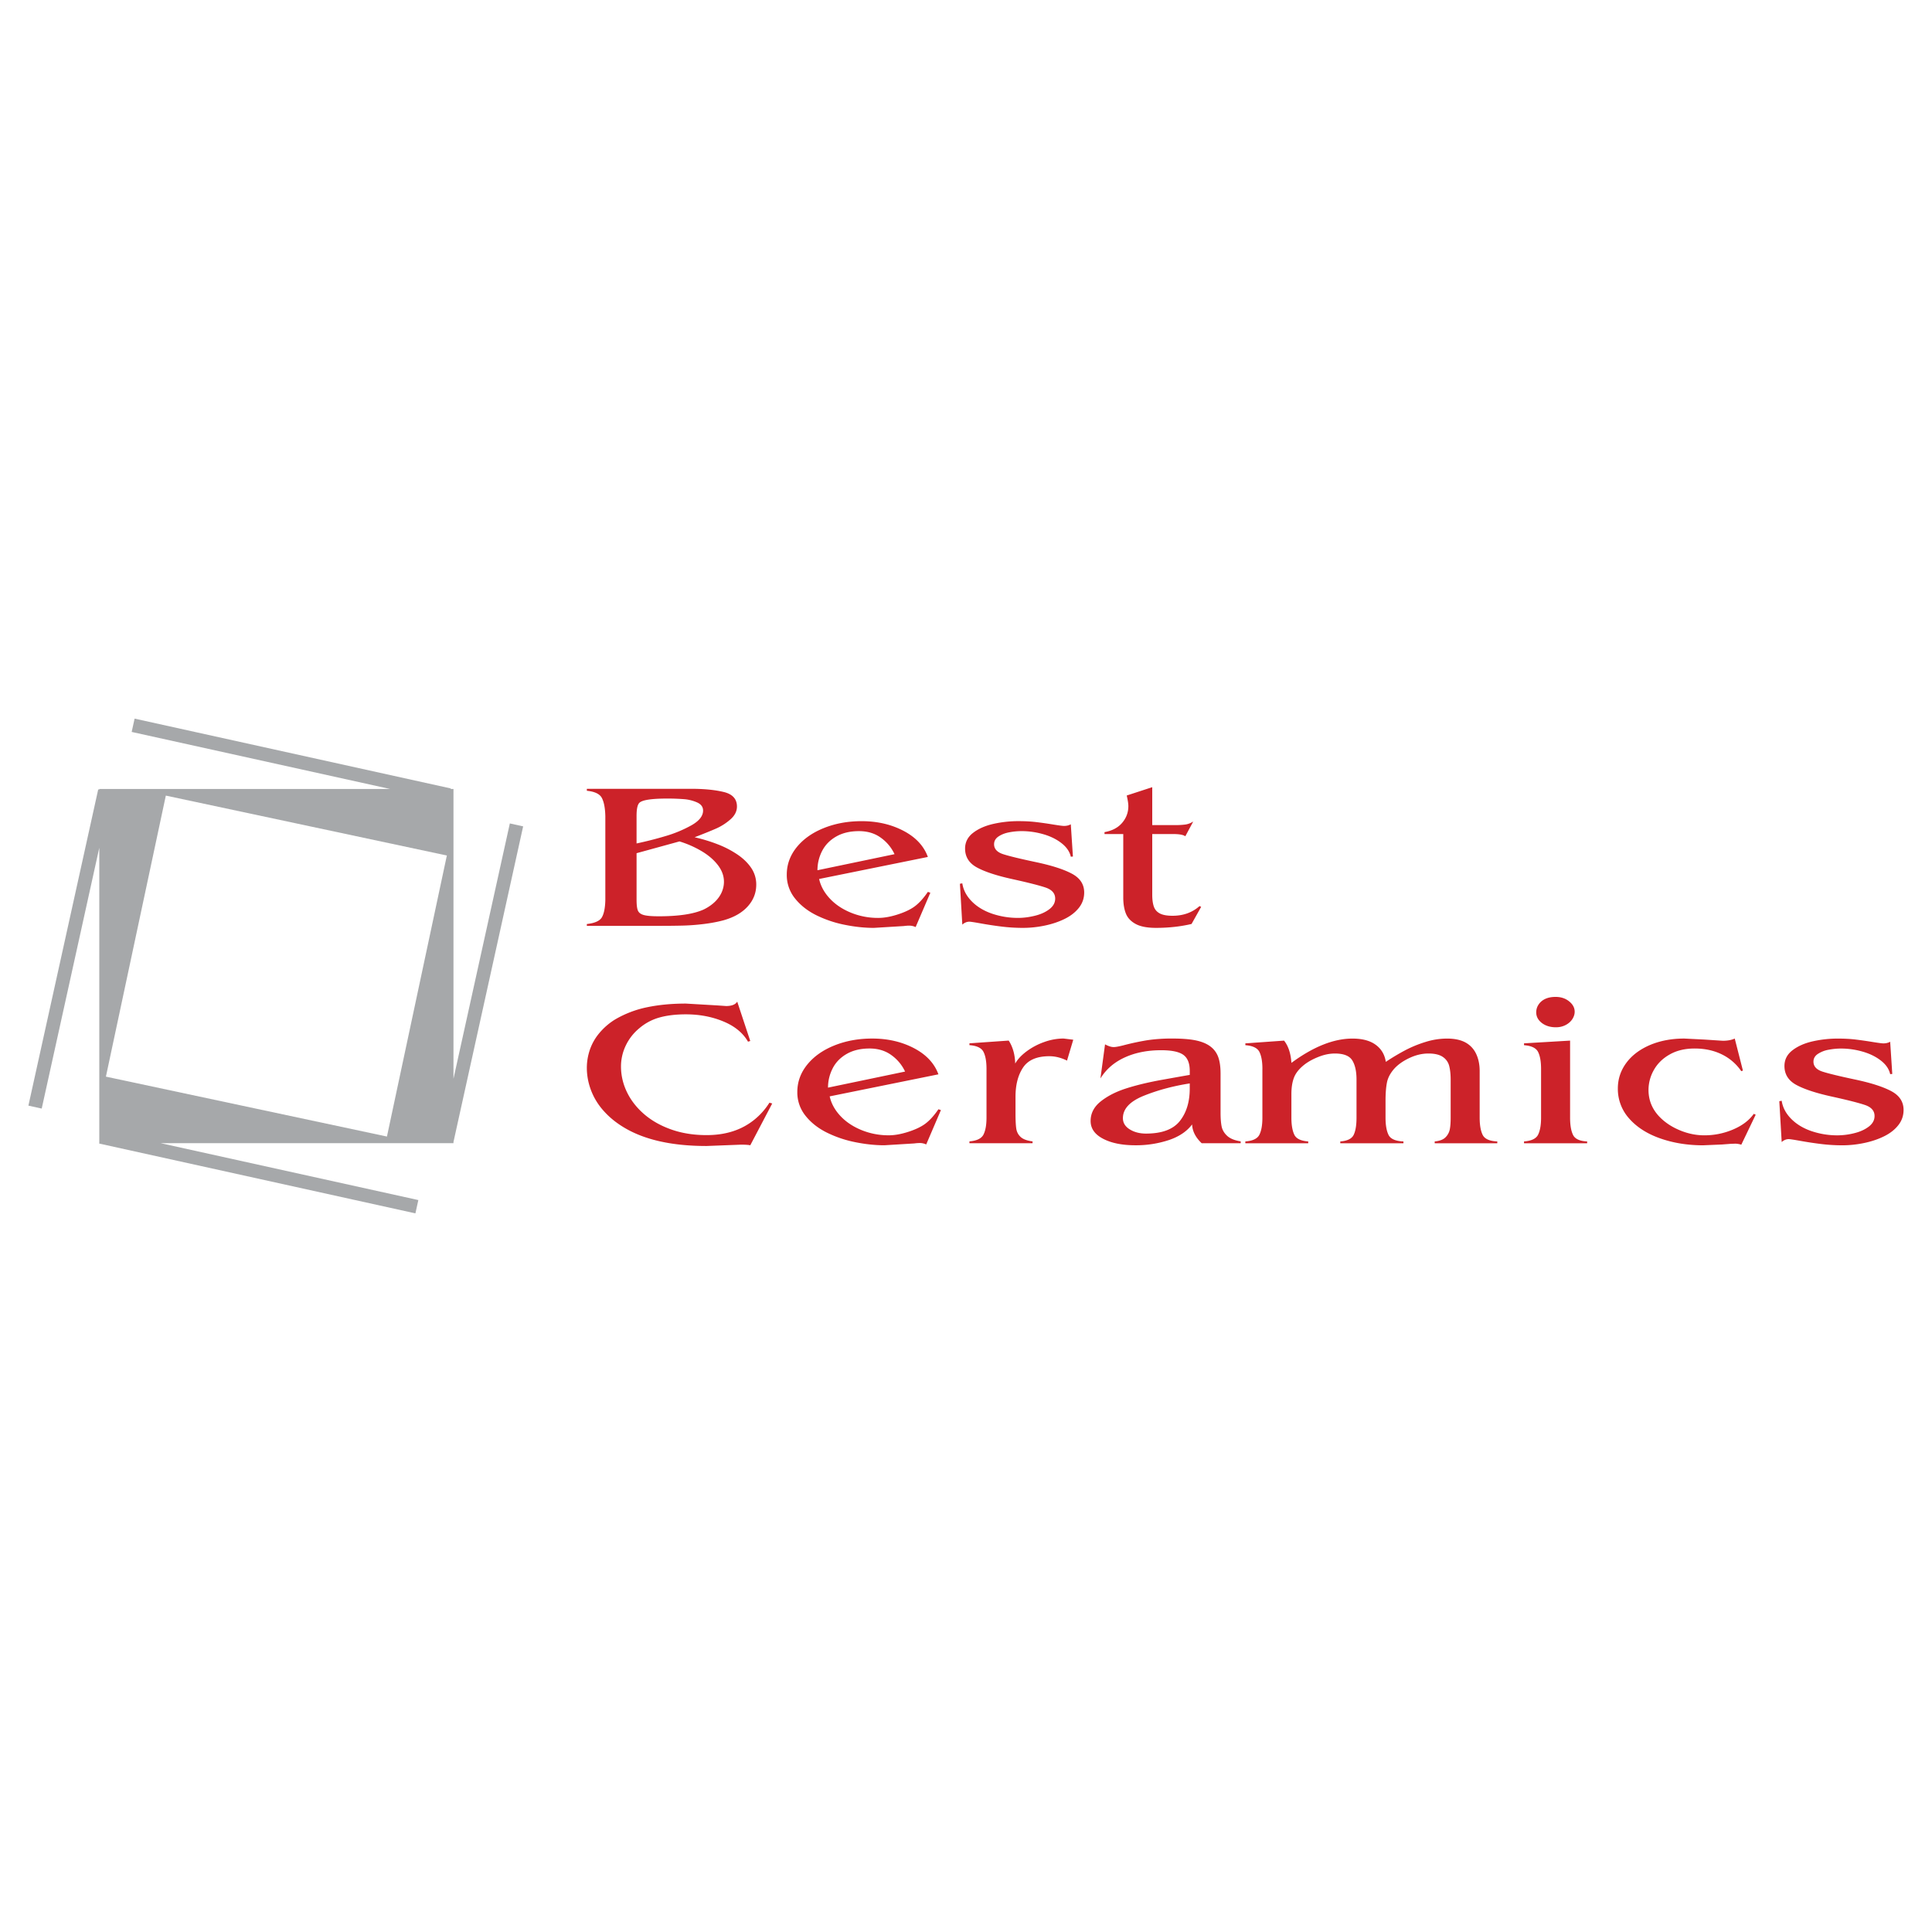 <svg xmlns="http://www.w3.org/2000/svg" width="2500" height="2500" viewBox="0 0 192.756 192.756"><g fill-rule="evenodd" clip-rule="evenodd"><path fill="#fff" d="M0 0h192.756v192.756H0V0z"/><path d="M125.951 106.652c0-.738-.1-1.303-.297-1.697-.199-.398-.668-.621-1.404-.676v-.182l3.861-.275c.426.535.67 1.275.734 2.221 2.188-1.615 4.221-2.424 6.092-2.424.98 0 1.752.205 2.316.619.564.412.9.98 1.01 1.703a22.828 22.828 0 0 1 1.947-1.162 11.811 11.811 0 0 1 2.016-.824 7.192 7.192 0 0 1 2.158-.336c.748 0 1.359.133 1.838.395.475.266.826.645 1.057 1.139.23.492.348 1.061.348 1.701v4.656c0 .738.1 1.309.297 1.713.199.406.686.627 1.461.66v.182h-6.244v-.182c.49-.047.848-.184 1.074-.41a1.54 1.54 0 0 0 .43-.791c.061-.303.088-.691.088-1.172v-3.805c0-.521-.049-.971-.145-1.35a1.525 1.525 0 0 0-.639-.906c-.326-.225-.805-.34-1.432-.34-.629 0-1.252.146-1.877.438-.625.289-1.125.639-1.504 1.043-.408.455-.66.92-.756 1.395-.096.477-.145 1.09-.145 1.84v1.686c0 .738.1 1.309.297 1.713.199.406.695.627 1.49.66v.182h-6.301v-.182c.709-.055 1.158-.277 1.344-.674.184-.396.275-.961.275-1.699v-3.805c0-.816-.141-1.455-.422-1.91-.283-.457-.861-.686-1.736-.686-.529 0-1.072.111-1.637.336-.562.223-1.039.484-1.428.791-.508.404-.848.834-1.018 1.283-.172.449-.256 1-.256 1.648v2.342c0 .717.096 1.277.283 1.684s.652.635 1.395.689v.182h-6.273v-.182c.736-.055 1.205-.277 1.404-.674.197-.396.297-.961.297-1.699v-4.858h.002zm30.697-2.83v7.688c0 .738.096 1.309.291 1.713.195.406.666.627 1.41.66v.182h-6.297v-.182c.736-.055 1.205-.279 1.404-.674.197-.396.297-.961.297-1.699v-4.857c0-.738-.1-1.303-.297-1.697-.199-.398-.668-.621-1.404-.676v-.186l4.596-.272zm-3.378-2.82c0-.285.076-.545.236-.781.156-.236.375-.424.662-.559.289-.135.633-.201 1.041-.201.523 0 .975.146 1.344.445.369.297.553.643.553 1.033 0 .252-.078.5-.234.74-.16.244-.383.441-.674.59s-.609.223-.961.223c-.562 0-1.031-.143-1.408-.43-.372-.289-.559-.642-.559-1.06zm20.46 13.205a2.144 2.144 0 0 0-.596-.104l-.516.021-.814.062-1.887.08c-1.533 0-2.951-.227-4.252-.68-1.303-.453-2.338-1.109-3.104-1.971a4.407 4.407 0 0 1-1.148-3.018c0-.936.279-1.781.836-2.541.561-.762 1.348-1.355 2.361-1.791 1.02-.432 2.164-.648 3.438-.648l2.021.102 1.814.119c.473 0 .869-.072 1.193-.221l.814 3.193-.162.062a4.96 4.96 0 0 0-1.916-1.664c-.795-.396-1.705-.598-2.74-.598-.951 0-1.777.195-2.473.588-.699.391-1.227.908-1.588 1.547a4.034 4.034 0 0 0-.539 2.002c0 1.176.484 2.182 1.453 3.012.518.447 1.143.811 1.877 1.092.736.279 1.482.42 2.236.42a7.251 7.251 0 0 0 2.877-.584c.908-.387 1.596-.906 2.057-1.557l.195.082-1.437 2.995zm15.063-7.059l-.209.02c-.117-.514-.428-.965-.932-1.357s-1.113-.689-1.826-.893a7.823 7.823 0 0 0-2.139-.305c-.426 0-.844.043-1.26.123a2.81 2.81 0 0 0-1.061.416c-.291.193-.436.451-.436.77 0 .465.301.799.908.996.602.193 1.695.459 3.277.793 1.578.336 2.771.721 3.584 1.156s1.221 1.059 1.221 1.871c0 .57-.174 1.076-.525 1.521-.352.447-.818.812-1.408 1.104-.584.291-1.244.514-1.979.67s-1.471.234-2.209.234a17.14 17.14 0 0 1-2.135-.133 37.089 37.089 0 0 1-2.043-.309c-.66-.119-1.047-.176-1.156-.176-.248 0-.486.096-.705.293l-.238-4.076.238-.043c.1.662.414 1.262.939 1.795.525.535 1.197.945 2.018 1.229a7.987 7.987 0 0 0 2.617.426 6.96 6.96 0 0 0 1.682-.219c.584-.145 1.062-.365 1.443-.66.379-.293.566-.643.566-1.049 0-.521-.322-.887-.969-1.105-.645-.215-1.75-.496-3.318-.84-1.568-.346-2.742-.734-3.525-1.162s-1.178-1.057-1.178-1.883c0-.633.266-1.158.803-1.57.535-.412 1.213-.709 2.027-.893.82-.182 1.643-.273 2.473-.273.662 0 1.266.031 1.797.096.537.066 1.096.145 1.678.24.582.094.943.143 1.092.143.26 0 .486-.055.678-.164l.21 3.214zm-113.937 7.116c-.185-.039-.496-.061-.929-.061l-3.437.133c-3.472 0-6.234-.625-8.285-1.877-.61-.371-1.145-.783-1.606-1.236s-.841-.926-1.135-1.42a6.495 6.495 0 0 1-.681-1.584 6.222 6.222 0 0 1-.234-1.672c0-.609.099-1.209.298-1.803a5.227 5.227 0 0 1 .943-1.666 6.437 6.437 0 0 1 1.571-1.361 10.446 10.446 0 0 1 3.206-1.225c1.17-.244 2.454-.365 3.859-.365l3.117.182.9.062c.563 0 .933-.146 1.11-.438l1.301 3.926-.224.07c-.507-.881-1.33-1.553-2.464-2.021-1.135-.471-2.383-.707-3.741-.707-.997 0-1.873.104-2.625.314a5.238 5.238 0 0 0-2.028 1.084 5.038 5.038 0 0 0-1.358 1.756 4.824 4.824 0 0 0-.457 2.039c0 .9.202 1.762.603 2.586.401.824.982 1.561 1.737 2.207.759.646 1.664 1.15 2.717 1.516 1.054.367 2.213.547 3.476.547.972 0 1.851-.129 2.646-.389a6.593 6.593 0 0 0 2.106-1.133 6.916 6.916 0 0 0 1.525-1.713l.277.08-2.188 4.169zm7.922-4.879c.156.711.515 1.361 1.067 1.953.553.592 1.256 1.062 2.107 1.41a7.115 7.115 0 0 0 2.727.521c.546 0 1.149-.102 1.809-.305.659-.201 1.202-.438 1.628-.711.507-.322 1.01-.852 1.511-1.582l.249.084-1.469 3.428a1.48 1.48 0 0 0-.653-.143 4.29 4.29 0 0 0-.539.041l-2.979.182c-.933 0-1.912-.104-2.937-.314a11.385 11.385 0 0 1-2.841-.969c-.865-.436-1.567-.994-2.103-1.674a3.696 3.696 0 0 1-.806-2.357c0-1.008.33-1.916.99-2.732.66-.814 1.561-1.451 2.703-1.91 1.142-.459 2.397-.691 3.773-.691 1.563 0 2.954.322 4.177.963 1.224.643 2.036 1.512 2.434 2.607l-10.848 2.199zm7.522-2.475a4.177 4.177 0 0 0-1.352-1.631c-.604-.445-1.337-.67-2.195-.67-.887 0-1.642.18-2.27.537-.628.359-1.1.84-1.408 1.445s-.464 1.246-.464 1.922l7.689-1.603zm8.124-.262c0-.738-.1-1.303-.299-1.697-.197-.398-.666-.621-1.404-.676v-.182l3.919-.275c.404.623.621 1.387.648 2.293.24-.426.621-.834 1.143-1.223a6.64 6.64 0 0 1 1.758-.928 5.746 5.746 0 0 1 1.92-.346l.971.119-.623 2.084c-.594-.291-1.178-.438-1.76-.438-1.248 0-2.121.377-2.625 1.129-.504.756-.754 1.727-.754 2.916v1.664c0 .697.027 1.211.08 1.541.057.332.207.605.451.822.244.215.635.359 1.17.426v.182h-6.298v-.182c.738-.062 1.207-.291 1.404-.686.199-.395.299-.957.299-1.688v-4.855zm21.469 7.413c-.609-.578-.93-1.201-.957-1.877-.525.701-1.307 1.223-2.334 1.566a10.453 10.453 0 0 1-3.316.514c-1.322 0-2.396-.215-3.227-.648-.834-.434-1.248-1.025-1.248-1.777 0-.762.336-1.414 1.01-1.951s1.518-.969 2.529-1.293c1.01-.324 2.184-.607 3.518-.85 1.334-.238 2.281-.408 2.834-.502v-.395c0-.762-.213-1.297-.639-1.604-.426-.309-1.164-.463-2.217-.463-1.365 0-2.574.238-3.627.719-1.055.48-1.863 1.18-2.428 2.098l.459-3.402c.34.182.627.271.857.271.195 0 .512-.057.959-.17a25.22 25.22 0 0 1 2.436-.52 16.659 16.659 0 0 1 2.479-.162c.943 0 1.713.061 2.309.182.596.123 1.078.32 1.447.59s.635.621.799 1.055c.158.43.24.986.24 1.662v3.902c0 .561.035 1.018.104 1.367.07.354.252.668.549.945.295.275.748.463 1.355.557v.186h-3.891zm-1.192-5.967c-1.654.258-3.178.666-4.576 1.227-1.393.561-2.092 1.305-2.092 2.238 0 .465.227.838.682 1.119.449.279.992.42 1.621.42 1.588 0 2.711-.418 3.375-1.252.66-.832.99-1.914.99-3.234v-.518zM68.955 78.699c1.294 0 2.379.107 3.255.319.876.213 1.316.696 1.316 1.449 0 .473-.216.901-.646 1.28s-.901.68-1.412.909c-.514.226-1.234.519-2.167.877.819.189 1.589.423 2.298.701a9.808 9.808 0 0 1 1.94.998c.582.389 1.047.833 1.394 1.337a2.93 2.93 0 0 1 .518 1.688c0 .826-.284 1.55-.851 2.178-.567.629-1.369 1.088-2.404 1.379-.61.163-1.273.288-1.993.376-.724.088-1.419.14-2.085.156-.67.018-1.486.026-2.447.026H58.55v-.182c.805-.088 1.309-.319 1.511-.69.206-.372.315-.938.333-1.703V81.43c-.018-.799-.132-1.399-.341-1.807-.206-.405-.709-.649-1.503-.729v-.195h10.405zm-5.444 5.452a36.068 36.068 0 0 0 2.869-.729 12.523 12.523 0 0 0 2.617-1.088c.766-.436 1.149-.924 1.149-1.464 0-.359-.195-.629-.589-.808a3.994 3.994 0 0 0-1.323-.33 21.041 21.041 0 0 0-1.663-.06c-1.55 0-2.475.138-2.77.416-.195.182-.291.618-.291 1.309v2.754h.001zm0 5.627c0 .499.043.854.131 1.067.089.213.284.364.589.447.305.085.804.126 1.496.126 2.007 0 3.507-.229 4.504-.688.425-.21.787-.46 1.089-.75.301-.291.528-.608.681-.953.152-.346.227-.695.227-1.054 0-.589-.206-1.148-.617-1.677-.411-.53-.961-.997-1.649-1.4a10.204 10.204 0 0 0-2.17-.948l-4.281 1.176v4.654zm18.213-2.082c.157.711.515 1.36 1.068 1.953.553.592 1.255 1.062 2.106 1.41a7.12 7.12 0 0 0 2.728.521c.546 0 1.149-.101 1.809-.303s1.202-.439 1.627-.711c.508-.322 1.011-.852 1.511-1.582l.248.083-1.468 3.427a1.508 1.508 0 0 0-.653-.143c-.138 0-.315.013-.539.042l-2.979.182c-.932 0-1.911-.104-2.936-.314a11.45 11.45 0 0 1-2.841-.968c-.865-.437-1.567-.995-2.103-1.675a3.699 3.699 0 0 1-.805-2.357c0-1.007.33-1.917.989-2.732s1.561-1.451 2.703-1.911c1.142-.459 2.397-.69 3.773-.69 1.564 0 2.954.322 4.178.963s2.036 1.511 2.433 2.607l-10.849 2.198zm7.523-2.475a4.164 4.164 0 0 0-1.351-1.63c-.604-.447-1.337-.669-2.196-.669-.886 0-1.642.179-2.27.537-.627.358-1.099.839-1.408 1.444a4.169 4.169 0 0 0-.464 1.921l7.689-1.603zm17.798.234l-.209.021c-.117-.514-.43-.966-.934-1.358-.504-.392-1.113-.69-1.826-.893a7.821 7.821 0 0 0-2.139-.304c-.426 0-.844.041-1.258.121-.42.081-.77.218-1.061.416-.291.195-.438.452-.438.771 0 .465.303.797.908.994.604.195 1.695.46 3.277.794 1.578.335 2.773.72 3.586 1.156.811.436 1.219 1.06 1.219 1.872 0 .569-.174 1.075-.523 1.522-.352.446-.82.812-1.408 1.104-.586.291-1.244.514-1.979.67s-1.473.233-2.211.233c-.719 0-1.432-.044-2.135-.132a37.677 37.677 0 0 1-2.043-.309c-.658-.12-1.045-.176-1.155-.176-.249 0-.486.096-.706.293l-.238-4.077.238-.042c.1.662.415 1.262.939 1.794.525.535 1.199.945 2.017 1.228a7.996 7.996 0 0 0 2.617.426c.533 0 1.094-.072 1.682-.218.586-.145 1.064-.366 1.443-.66s.568-.644.568-1.049c0-.522-.324-.888-.969-1.106-.645-.215-1.752-.496-3.32-.841-1.566-.345-2.74-.732-3.523-1.161-.785-.429-1.178-1.057-1.178-1.882 0-.633.266-1.158.801-1.571.535-.412 1.213-.709 2.029-.893a11.34 11.34 0 0 1 2.471-.273c.664 0 1.266.031 1.799.096a39.78 39.78 0 0 1 1.678.239c.58.094.943.143 1.092.143.26 0 .486-.054.678-.164l.211 3.216zm5.021-2.241h-1.869v-.192c.766-.135 1.354-.447 1.766-.935.41-.485.613-1.041.613-1.662 0-.231-.053-.582-.162-1.057l2.545-.831v3.783h2.273a7.38 7.38 0 0 0 1.053-.06c.26-.041.516-.14.764-.296l-.791 1.472c-.191-.148-.6-.223-1.221-.223h-2.078v6.058c0 .465.051.852.152 1.158.104.309.299.54.59.698.291.159.719.239 1.283.239 1.07 0 1.969-.322 2.688-.963l.168.072-.959 1.709c-1.105.26-2.291.389-3.545.389-.869 0-1.543-.127-2.021-.384-.482-.257-.809-.605-.986-1.046-.174-.438-.262-.973-.262-1.602v-6.327h-.001z" fill="#cc2229"/><path d="M9.906 78.716h29.009l-25.778-5.691.293-1.327 31.55 6.965-.011.053h.275v28.913l5.623-25.475 1.328.293-6.951 31.488v.119H16.022l25.716 5.676-.293 1.328-31.55-6.965.011-.049V84.583l-5.744 26.019-1.328-.293 6.965-31.551.106.024v-.066h.001zm6.639.661l28.038 5.977-5.977 28.039-28.039-5.977 5.978-28.039z" fill="#a6a8aa"/></g></svg>